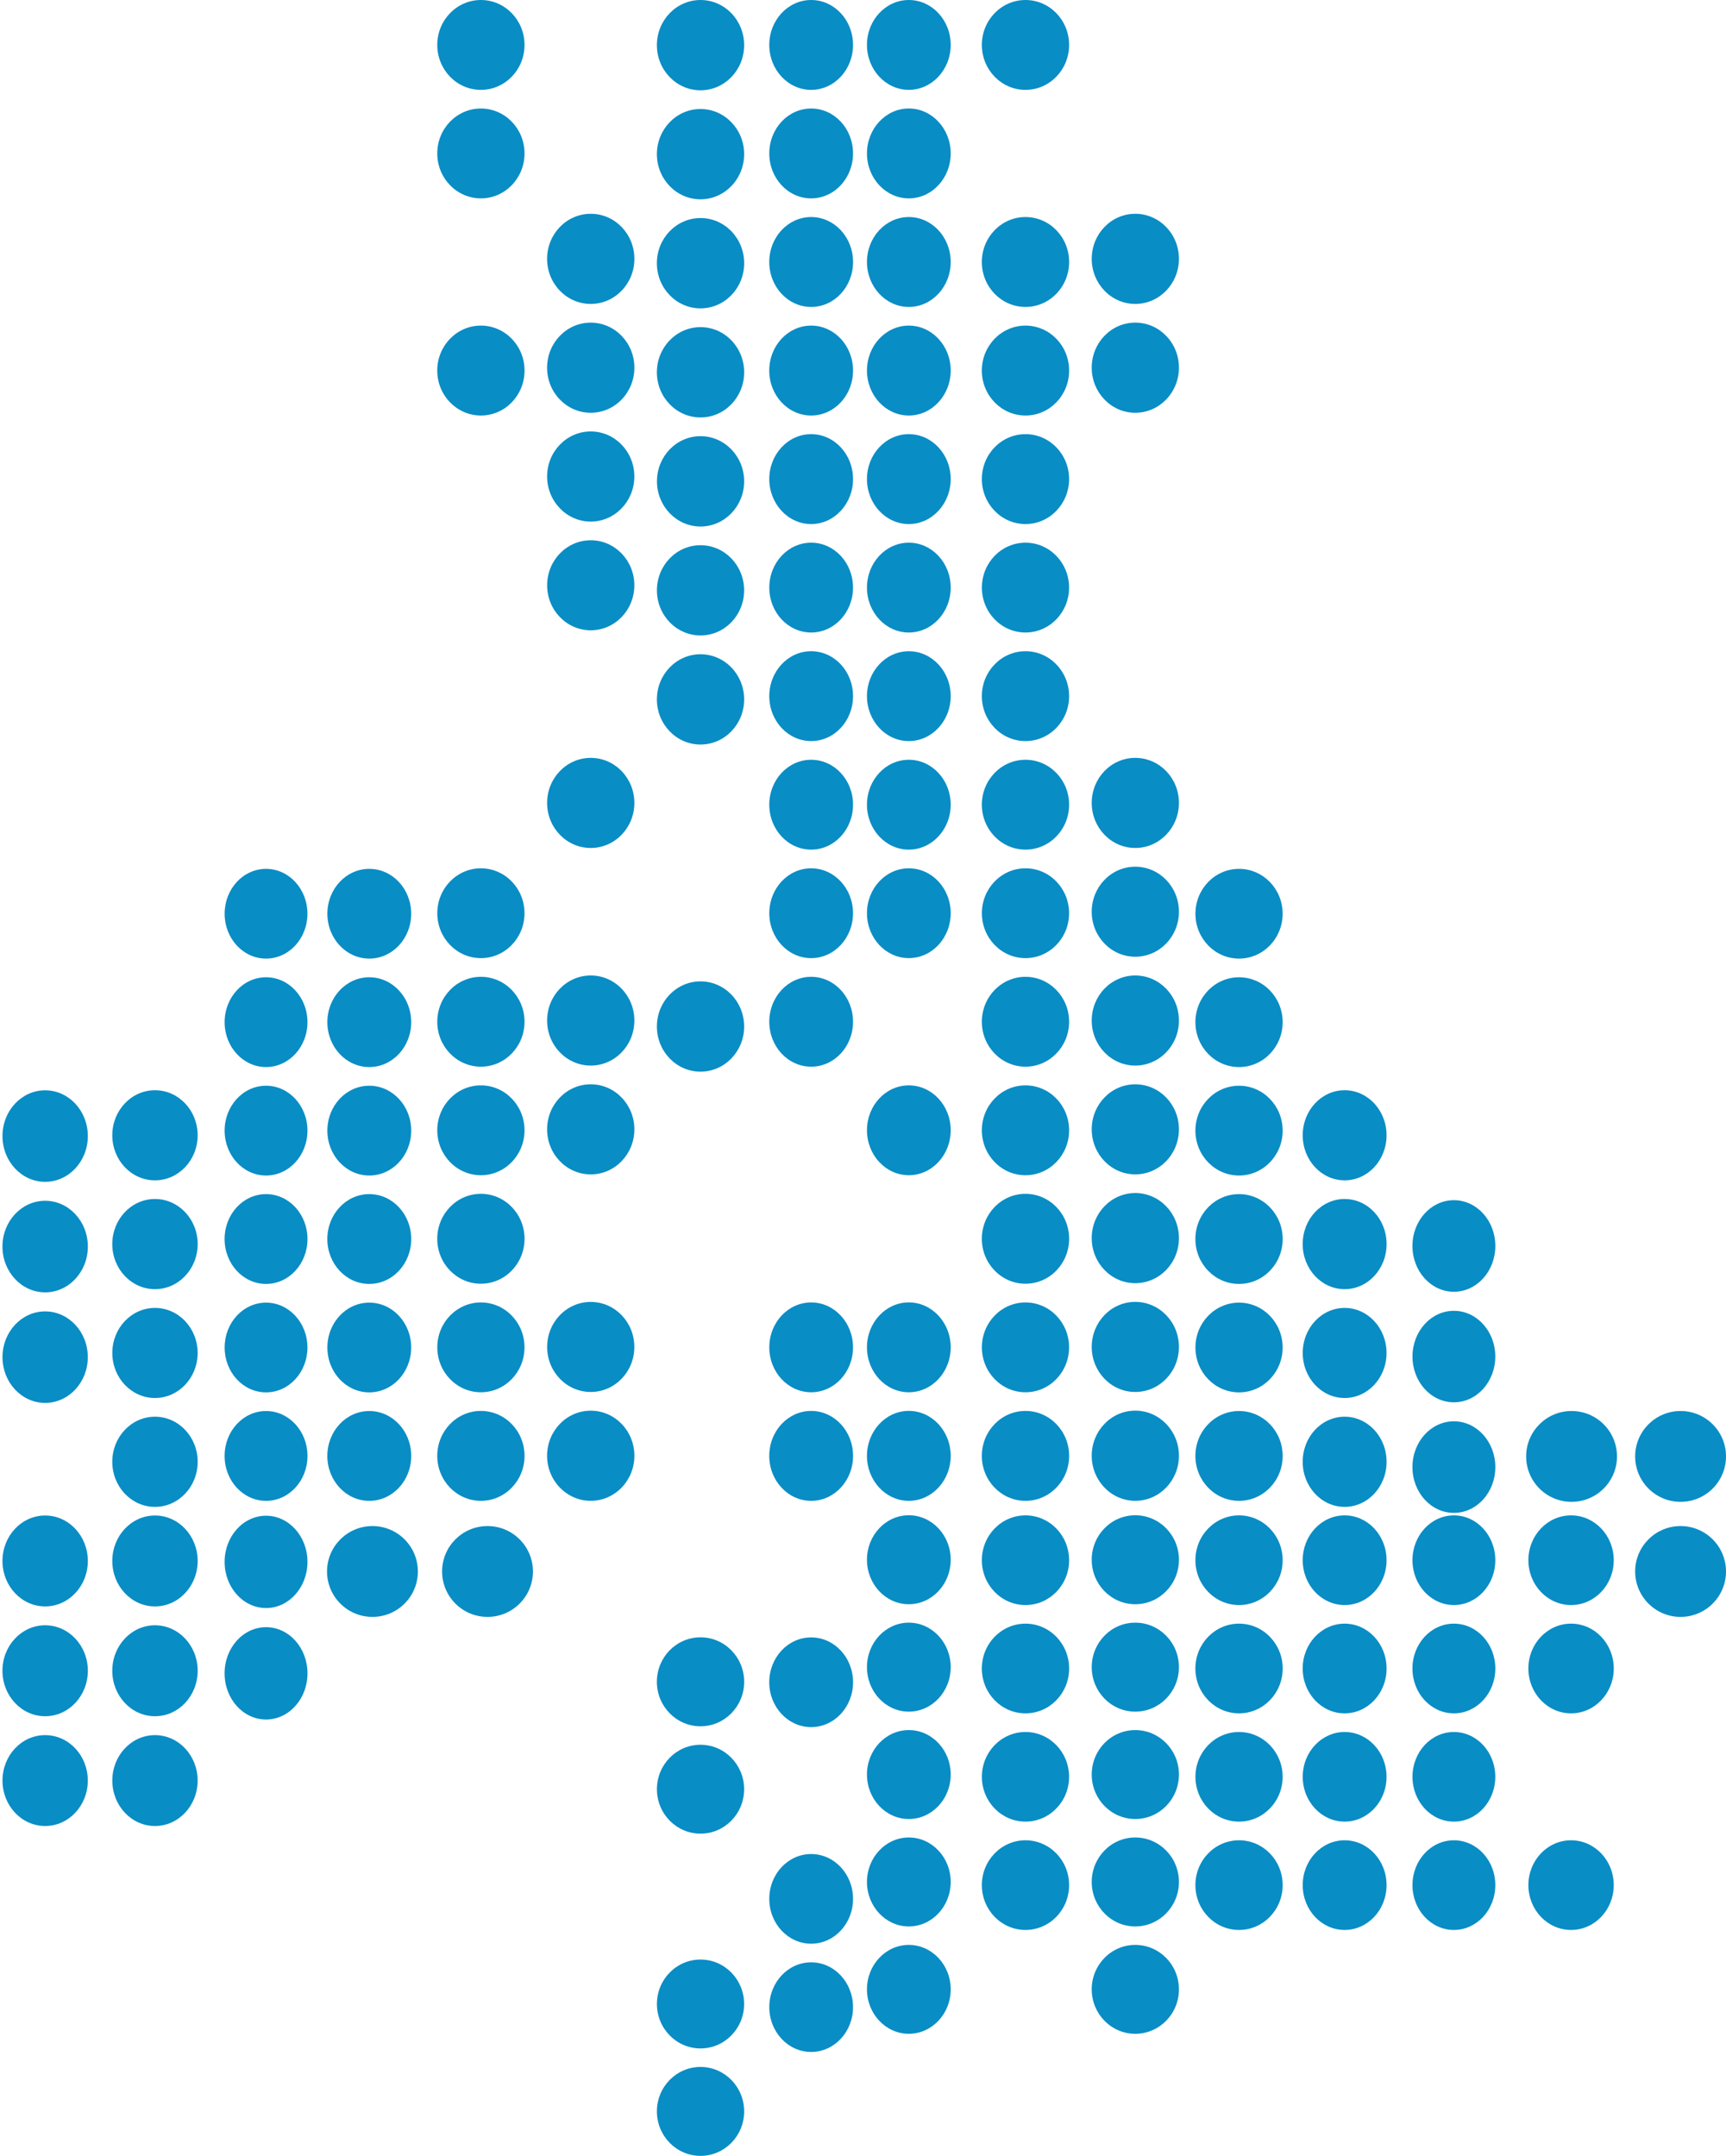 <?xml version="1.0" encoding="UTF-8"?>
<svg width="285px" height="356px" viewBox="0 0 285 356" version="1.1" xmlns="http://www.w3.org/2000/svg" xmlns:xlink="http://www.w3.org/1999/xlink">
    <!-- Generator: Sketch 50.2 (55047) - http://www.bohemiancoding.com/sketch -->
    <title>noun_26941</title>
    <desc>Created with Sketch.</desc>
    <defs></defs>
    <g id="Page-1" stroke="none" stroke-width="1" fill="none" fill-rule="evenodd">
        <g id="noun_26941" fill="#098DC5" fill-rule="nonzero">
            <circle id="Oval" cx="277.5" cy="240.5" r="7.5"></circle>
            <circle id="Oval" cx="259.5" cy="240.5" r="7.5"></circle>
            <g id="Group" transform="translate(233, 198)">
                <ellipse id="Oval" cx="7.068" cy="7.748" rx="6.844" ry="7.561"></ellipse>
                <ellipse id="Oval" cx="7.068" cy="26.009" rx="6.837" ry="7.554"></ellipse>
                <ellipse id="Oval" cx="7.068" cy="44.262" rx="6.844" ry="7.561"></ellipse>
            </g>
            <g id="Group" transform="translate(215, 180)">
                <ellipse id="Oval" cx="7.028" cy="7.471" rx="6.923" ry="7.441"></ellipse>
                <ellipse id="Oval" cx="7.028" cy="25.436" rx="6.927" ry="7.445"></ellipse>
                <ellipse id="Oval" cx="7.028" cy="43.415" rx="6.92" ry="7.438"></ellipse>
                <ellipse id="Oval" cx="7.028" cy="61.387" rx="6.927" ry="7.445"></ellipse>
            </g>
            <g id="Group" transform="translate(197, 143)">
                <ellipse id="Oval" cx="7.591" cy="7.885" rx="7.2" ry="7.41"></ellipse>
                <ellipse id="Oval" cx="7.591" cy="25.791" rx="7.204" ry="7.414"></ellipse>
                <ellipse id="Oval" cx="7.591" cy="43.701" rx="7.204" ry="7.414"></ellipse>
                <ellipse id="Oval" cx="7.591" cy="61.601" rx="7.207" ry="7.417"></ellipse>
                <ellipse id="Oval" cx="7.591" cy="79.514" rx="7.2" ry="7.41"></ellipse>
                <ellipse id="Oval" cx="7.591" cy="97.42" rx="7.207" ry="7.417"></ellipse>
            </g>
            <g id="Group" transform="translate(180, 35)">
                <path d="M7.456,15.188 C3.482,15.188 0.266,11.846 0.266,7.742 C0.266,3.637 3.482,0.303 7.456,0.303 C11.441,0.303 14.667,3.637 14.667,7.742 C14.667,11.846 11.441,15.188 7.456,15.188 Z" id="Shape"></path>
                <path d="M7.456,33.161 C3.482,33.161 0.266,29.819 0.266,25.715 C0.266,21.6 3.482,18.276 7.456,18.276 C11.441,18.276 14.667,21.6 14.667,25.715 C14.667,29.819 11.441,33.161 7.456,33.161 Z" id="Shape"></path>
                <path d="M7.456,105.026 C3.482,105.026 0.266,101.692 0.266,97.588 C0.266,93.473 3.482,90.149 7.456,90.149 C11.441,90.149 14.667,93.473 14.667,97.588 C14.667,101.692 11.441,105.026 7.456,105.026 Z" id="Shape"></path>
                <path d="M7.456,122.986 C3.482,122.986 0.266,119.662 0.266,115.558 C0.266,111.443 3.482,108.119 7.456,108.119 C11.441,108.119 14.667,111.443 14.667,115.558 C14.667,119.662 11.441,122.986 7.456,122.986 Z" id="Shape"></path>
                <path d="M7.456,140.959 C3.482,140.959 0.266,137.628 0.266,133.52 C0.266,129.413 3.482,126.082 7.456,126.082 C11.441,126.082 14.667,129.413 14.667,133.52 C14.667,137.628 11.441,140.959 7.456,140.959 Z" id="Shape"></path>
                <path d="M7.456,158.926 C3.482,158.926 0.266,155.591 0.266,151.48 C0.266,147.379 3.482,144.052 7.456,144.052 C11.441,144.052 14.667,147.379 14.667,151.48 C14.667,155.598 11.441,158.926 7.456,158.926 Z" id="Shape"></path>
                <path d="M7.456,176.892 C3.482,176.892 0.266,173.561 0.266,169.453 C0.266,165.342 3.482,162.007 7.456,162.007 C11.441,162.007 14.667,165.342 14.667,169.453 C14.667,173.564 11.441,176.892 7.456,176.892 Z" id="Shape"></path>
                <path d="M7.456,194.858 C3.482,194.858 0.266,191.527 0.266,187.419 C0.266,183.315 3.482,179.981 7.456,179.981 C11.441,179.981 14.667,183.315 14.667,187.419 C14.667,191.534 11.441,194.858 7.456,194.858 Z" id="Shape"></path>
                <path d="M7.456,212.832 C3.482,212.832 0.266,209.49 0.266,205.386 C0.266,201.285 3.482,197.94 7.456,197.94 C11.441,197.94 14.667,201.282 14.667,205.386 C14.667,209.494 11.441,212.832 7.456,212.832 Z" id="Shape"></path>
            </g>
            <g id="Group" transform="translate(162, 0)">
                <ellipse id="Oval" cx="7.329" cy="7.42" rx="7.204" ry="7.42"></ellipse>
                <ellipse id="Oval" cx="7.329" cy="43.263" rx="7.207" ry="7.424"></ellipse>
                <ellipse id="Oval" cx="7.329" cy="61.191" rx="7.207" ry="7.424"></ellipse>
                <path d="M7.329,86.539 C3.347,86.539 0.125,83.199 0.125,79.112 C0.125,75.008 3.347,71.692 7.329,71.692 C11.303,71.692 14.532,75.008 14.532,79.112 C14.529,83.199 11.303,86.539 7.329,86.539 Z" id="Shape"></path>
                <ellipse id="Oval" cx="7.329" cy="97.03" rx="7.2" ry="7.417"></ellipse>
                <ellipse id="Oval" cx="7.329" cy="114.955" rx="7.204" ry="7.42"></ellipse>
                <ellipse id="Oval" cx="7.329" cy="132.88" rx="7.204" ry="7.42"></ellipse>
                <ellipse id="Oval" cx="7.329" cy="150.801" rx="7.2" ry="7.417"></ellipse>
                <ellipse id="Oval" cx="7.329" cy="168.722" rx="7.204" ry="7.42"></ellipse>
                <ellipse id="Oval" cx="7.329" cy="186.647" rx="7.204" ry="7.42"></ellipse>
                <ellipse id="Oval" cx="7.329" cy="204.561" rx="7.207" ry="7.424"></ellipse>
                <ellipse id="Oval" cx="7.329" cy="222.49" rx="7.2" ry="7.417"></ellipse>
                <ellipse id="Oval" cx="7.329" cy="240.411" rx="7.207" ry="7.424"></ellipse>
            </g>
            <g id="Group" transform="translate(143, 0)">
                <path d="M7.066,14.837 C3.254,14.837 0.154,11.51 0.154,7.417 C0.151,3.323 3.248,0 7.066,0 C10.875,0 13.982,3.323 13.982,7.417 C13.978,11.51 10.875,14.837 7.066,14.837 Z" id="Shape"></path>
                <path d="M7.066,32.758 C3.254,32.758 0.154,29.435 0.154,25.341 C0.154,21.248 3.254,17.914 7.066,17.914 C10.875,17.914 13.982,21.248 13.982,25.341 C13.978,29.435 10.875,32.758 7.066,32.758 Z" id="Shape"></path>
                <path d="M7.066,50.686 C3.254,50.686 0.154,47.353 0.154,43.259 C0.154,39.165 3.254,35.839 7.066,35.839 C10.875,35.839 13.982,39.165 13.982,43.259 C13.978,47.353 10.875,50.686 7.066,50.686 Z" id="Shape"></path>
                <path d="M7.066,68.615 C3.254,68.615 0.154,65.281 0.154,61.187 C0.154,57.083 3.254,53.767 7.066,53.767 C10.875,53.767 13.982,57.083 13.982,61.187 C13.978,65.281 10.875,68.615 7.066,68.615 Z" id="Shape"></path>
                <path d="M7.066,86.539 C3.254,86.539 0.154,83.199 0.154,79.112 C0.154,75.008 3.254,71.692 7.066,71.692 C10.875,71.692 13.982,75.008 13.982,79.112 C13.978,83.199 10.875,86.539 7.066,86.539 Z" id="Shape"></path>
                <path d="M7.066,104.447 C3.254,104.447 0.154,101.124 0.154,97.03 C0.154,92.933 3.254,89.613 7.066,89.613 C10.875,89.613 13.982,92.933 13.982,97.03 C13.978,101.124 10.875,104.447 7.066,104.447 Z" id="Shape"></path>
                <path d="M7.066,122.375 C3.254,122.375 0.154,119.049 0.154,114.955 C0.154,110.861 3.254,107.538 7.066,107.538 C10.875,107.538 13.982,110.861 13.982,114.955 C13.978,119.049 10.875,122.375 7.066,122.375 Z" id="Shape"></path>
                <path d="M7.066,140.3 C3.254,140.3 0.154,136.973 0.154,132.88 C0.154,128.775 3.254,125.46 7.066,125.46 C10.875,125.46 13.982,128.775 13.982,132.88 C13.978,136.973 10.875,140.3 7.066,140.3 Z" id="Shape"></path>
                <path d="M7.066,158.214 C3.254,158.214 0.154,154.898 0.154,150.804 C0.154,146.7 3.254,143.384 7.066,143.384 C10.875,143.384 13.982,146.7 13.982,150.804 C13.978,154.898 10.875,158.214 7.066,158.214 Z" id="Shape"></path>
                <path d="M7.066,194.064 C3.254,194.064 0.154,190.737 0.154,186.636 C0.154,182.546 3.254,179.227 7.066,179.227 C10.875,179.227 13.982,182.546 13.982,186.636 C13.978,190.744 10.875,194.064 7.066,194.064 Z" id="Shape"></path>
                <path d="M7.066,229.906 C3.254,229.906 0.154,226.583 0.154,222.486 C0.154,218.392 3.254,215.066 7.066,215.066 C10.875,215.066 13.982,218.392 13.982,222.486 C13.978,226.59 10.875,229.906 7.066,229.906 Z" id="Shape"></path>
                <path d="M7.066,247.834 C3.254,247.834 0.154,244.501 0.154,240.407 C0.154,236.317 3.254,232.98 7.066,232.98 C10.875,232.98 13.982,236.313 13.982,240.407 C13.978,244.505 10.875,247.834 7.066,247.834 Z" id="Shape"></path>
            </g>
            <g id="Group" transform="translate(127, 0)">
                <ellipse id="Oval" cx="6.94" cy="7.42" rx="6.915" ry="7.42"></ellipse>
                <ellipse id="Oval" cx="6.94" cy="25.338" rx="6.915" ry="7.42"></ellipse>
                <ellipse id="Oval" cx="6.94" cy="43.263" rx="6.919" ry="7.424"></ellipse>
                <ellipse id="Oval" cx="6.94" cy="61.191" rx="6.919" ry="7.424"></ellipse>
                <path d="M6.94,86.539 C3.125,86.539 0.025,83.199 0.025,79.112 C0.025,75.008 3.125,71.692 6.94,71.692 C10.756,71.692 13.856,75.008 13.856,79.112 C13.856,83.199 10.756,86.539 6.94,86.539 Z" id="Shape"></path>
                <ellipse id="Oval" cx="6.94" cy="97.03" rx="6.912" ry="7.417"></ellipse>
                <ellipse id="Oval" cx="6.94" cy="114.955" rx="6.915" ry="7.42"></ellipse>
                <ellipse id="Oval" cx="6.94" cy="132.88" rx="6.915" ry="7.42"></ellipse>
                <ellipse id="Oval" cx="6.94" cy="150.801" rx="6.912" ry="7.417"></ellipse>
                <ellipse id="Oval" cx="6.94" cy="168.722" rx="6.915" ry="7.42"></ellipse>
                <ellipse id="Oval" cx="6.94" cy="222.49" rx="6.912" ry="7.417"></ellipse>
                <ellipse id="Oval" cx="6.94" cy="240.411" rx="6.919" ry="7.424"></ellipse>
            </g>
            <circle id="Oval" cx="277.5" cy="259.5" r="7.5"></circle>
            <g id="Group" transform="translate(252, 250)">
                <ellipse id="Oval" cx="7.416" cy="7.639" rx="7.047" ry="7.404"></ellipse>
                <ellipse id="Oval" cx="7.416" cy="25.521" rx="7.05" ry="7.407"></ellipse>
                <ellipse id="Oval" cx="7.416" cy="61.291" rx="7.047" ry="7.404"></ellipse>
            </g>
            <g id="Group" transform="translate(233, 250)">
                <ellipse id="Oval" cx="7.068" cy="7.639" rx="6.84" ry="7.404"></ellipse>
                <ellipse id="Oval" cx="7.068" cy="25.521" rx="6.844" ry="7.407"></ellipse>
                <ellipse id="Oval" cx="7.068" cy="43.406" rx="6.837" ry="7.4"></ellipse>
                <ellipse id="Oval" cx="7.068" cy="61.291" rx="6.84" ry="7.404"></ellipse>
            </g>
            <g id="Group" transform="translate(215, 250)">
                <ellipse id="Oval" cx="7.028" cy="7.639" rx="6.923" ry="7.404"></ellipse>
                <ellipse id="Oval" cx="7.028" cy="25.521" rx="6.927" ry="7.407"></ellipse>
                <ellipse id="Oval" cx="7.028" cy="43.406" rx="6.92" ry="7.4"></ellipse>
                <ellipse id="Oval" cx="7.028" cy="61.291" rx="6.923" ry="7.404"></ellipse>
            </g>
            <g id="Group" transform="translate(197, 250)">
                <ellipse id="Oval" cx="7.591" cy="7.639" rx="7.204" ry="7.404"></ellipse>
                <ellipse id="Oval" cx="7.591" cy="25.521" rx="7.207" ry="7.407"></ellipse>
                <ellipse id="Oval" cx="7.591" cy="43.406" rx="7.2" ry="7.4"></ellipse>
                <ellipse id="Oval" cx="7.591" cy="61.291" rx="7.204" ry="7.404"></ellipse>
            </g>
            <g id="Group" transform="translate(180, 250)">
                <path d="M7.456,14.908 C3.482,14.908 0.266,11.617 0.266,7.559 C0.266,3.508 3.482,0.216 7.456,0.216 C11.441,0.216 14.667,3.508 14.667,7.559 C14.667,11.627 11.441,14.908 7.456,14.908 Z" id="Shape"></path>
                <path d="M7.456,32.645 C3.482,32.645 0.266,29.357 0.266,25.292 C0.266,21.248 3.482,17.95 7.456,17.95 C11.441,17.95 14.667,21.248 14.667,25.292 C14.667,29.361 11.441,32.645 7.456,32.645 Z" id="Shape"></path>
                <path d="M7.456,50.375 C3.482,50.375 0.266,47.084 0.266,43.026 C0.266,38.975 3.482,35.69 7.456,35.69 C11.441,35.69 14.667,38.975 14.667,43.026 C14.667,47.094 11.441,50.375 7.456,50.375 Z" id="Shape"></path>
                <path d="M7.456,68.115 C3.482,68.115 0.266,64.817 0.266,60.766 C0.266,56.715 3.482,53.424 7.456,53.424 C11.441,53.424 14.667,56.715 14.667,60.766 C14.667,64.817 11.441,68.115 7.456,68.115 Z" id="Shape"></path>
                <path d="M7.456,85.842 C3.482,85.842 0.266,82.55 0.266,78.503 C0.266,74.448 3.482,71.164 7.456,71.164 C11.441,71.164 14.667,74.448 14.667,78.503 C14.667,82.557 11.441,85.842 7.456,85.842 Z" id="Shape"></path>
            </g>
            <g id="Group" transform="translate(162, 250)">
                <ellipse id="Oval" cx="7.329" cy="7.639" rx="7.204" ry="7.404"></ellipse>
                <ellipse id="Oval" cx="7.329" cy="25.521" rx="7.207" ry="7.407"></ellipse>
                <ellipse id="Oval" cx="7.329" cy="43.406" rx="7.2" ry="7.4"></ellipse>
                <ellipse id="Oval" cx="7.329" cy="61.291" rx="7.204" ry="7.404"></ellipse>
            </g>
            <g id="Group" transform="translate(143, 250)">
                <path d="M7.066,14.908 C3.254,14.908 0.154,11.617 0.154,7.559 C0.154,3.508 3.254,0.216 7.066,0.216 C10.875,0.216 13.982,3.508 13.982,7.559 C13.978,11.627 10.875,14.908 7.066,14.908 Z" id="Shape"></path>
                <path d="M7.066,32.645 C3.254,32.645 0.154,29.357 0.154,25.292 C0.154,21.248 3.254,17.95 7.066,17.95 C10.875,17.95 13.982,21.248 13.982,25.292 C13.978,29.361 10.875,32.645 7.066,32.645 Z" id="Shape"></path>
                <path d="M7.066,50.375 C3.254,50.375 0.154,47.084 0.154,43.026 C0.154,38.975 3.254,35.69 7.066,35.69 C10.875,35.69 13.982,38.975 13.982,43.026 C13.978,47.094 10.875,50.375 7.066,50.375 Z" id="Shape"></path>
                <path d="M7.066,68.115 C3.254,68.115 0.154,64.817 0.154,60.766 C0.154,56.715 3.254,53.424 7.066,53.424 C10.875,53.424 13.982,56.715 13.982,60.766 C13.982,64.817 10.875,68.115 7.066,68.115 Z" id="Shape"></path>
                <path d="M7.066,85.842 C3.254,85.842 0.154,82.55 0.154,78.503 C0.154,74.448 3.254,71.164 7.066,71.164 C10.875,71.164 13.982,74.448 13.982,78.503 C13.982,82.557 10.875,85.842 7.066,85.842 Z" id="Shape"></path>
            </g>
            <g id="Group" transform="translate(127, 270)">
                <ellipse id="Oval" cx="6.94" cy="7.792" rx="6.919" ry="7.407"></ellipse>
                <ellipse id="Oval" cx="6.94" cy="43.562" rx="6.915" ry="7.404"></ellipse>
                <ellipse id="Oval" cx="6.94" cy="61.44" rx="6.912" ry="7.4"></ellipse>
            </g>
            <g id="Group" transform="translate(108, 0)">
                <ellipse id="Oval" cx="7.671" cy="7.455" rx="7.204" ry="7.455"></ellipse>
                <ellipse id="Oval" cx="7.671" cy="25.456" rx="7.204" ry="7.455"></ellipse>
                <ellipse id="Oval" cx="7.671" cy="43.464" rx="7.207" ry="7.458"></ellipse>
                <ellipse id="Oval" cx="7.671" cy="61.476" rx="7.207" ry="7.458"></ellipse>
                <path d="M7.671,86.943 C3.697,86.943 0.478,83.587 0.478,79.481 C0.478,75.357 3.697,72.026 7.671,72.026 C11.646,72.026 14.875,75.357 14.875,79.481 C14.879,83.587 11.649,86.943 7.671,86.943 Z" id="Shape"></path>
                <ellipse id="Oval" cx="7.671" cy="97.482" rx="7.2" ry="7.451"></ellipse>
                <ellipse id="Oval" cx="7.671" cy="115.491" rx="7.204" ry="7.455"></ellipse>
                <ellipse id="Oval" cx="7.671" cy="169.509" rx="7.204" ry="7.455"></ellipse>
            </g>
            <g id="Group" transform="translate(90, 35)">
                <ellipse id="Oval" cx="7.544" cy="7.745" rx="7.207" ry="7.442"></ellipse>
                <ellipse id="Oval" cx="7.544" cy="25.719" rx="7.207" ry="7.442"></ellipse>
                <path d="M7.544,51.131 C3.569,51.131 0.34,47.782 0.34,43.685 C0.34,39.57 3.569,36.246 7.544,36.246 C11.518,36.246 14.744,39.57 14.744,43.685 C14.744,47.782 11.522,51.131 7.544,51.131 Z" id="Shape"></path>
                <ellipse id="Oval" cx="7.544" cy="61.648" rx="7.2" ry="7.435"></ellipse>
                <ellipse id="Oval" cx="7.544" cy="97.588" rx="7.204" ry="7.439"></ellipse>
                <ellipse id="Oval" cx="7.544" cy="133.52" rx="7.204" ry="7.439"></ellipse>
                <ellipse id="Oval" cx="7.544" cy="151.49" rx="7.204" ry="7.439"></ellipse>
                <ellipse id="Oval" cx="7.544" cy="187.423" rx="7.2" ry="7.435"></ellipse>
                <ellipse id="Oval" cx="7.544" cy="205.389" rx="7.207" ry="7.442"></ellipse>
            </g>
            <g id="Group" transform="translate(72, 0)">
                <ellipse id="Oval" cx="7.406" cy="7.42" rx="7.204" ry="7.42"></ellipse>
                <ellipse id="Oval" cx="7.406" cy="25.338" rx="7.204" ry="7.42"></ellipse>
                <ellipse id="Oval" cx="7.406" cy="61.191" rx="7.207" ry="7.424"></ellipse>
                <ellipse id="Oval" cx="7.406" cy="150.801" rx="7.2" ry="7.417"></ellipse>
                <ellipse id="Oval" cx="7.406" cy="168.722" rx="7.204" ry="7.42"></ellipse>
                <ellipse id="Oval" cx="7.406" cy="186.647" rx="7.204" ry="7.42"></ellipse>
                <ellipse id="Oval" cx="7.406" cy="204.561" rx="7.207" ry="7.424"></ellipse>
                <ellipse id="Oval" cx="7.406" cy="222.49" rx="7.2" ry="7.417"></ellipse>
                <ellipse id="Oval" cx="7.406" cy="240.411" rx="7.207" ry="7.424"></ellipse>
            </g>
            <g id="Group" transform="translate(54, 143)">
                <ellipse id="Oval" cx="6.976" cy="7.885" rx="6.92" ry="7.41"></ellipse>
                <ellipse id="Oval" cx="6.976" cy="25.791" rx="6.923" ry="7.414"></ellipse>
                <ellipse id="Oval" cx="6.976" cy="43.701" rx="6.923" ry="7.414"></ellipse>
                <ellipse id="Oval" cx="6.976" cy="61.601" rx="6.927" ry="7.417"></ellipse>
                <ellipse id="Oval" cx="6.976" cy="79.514" rx="6.92" ry="7.41"></ellipse>
                <ellipse id="Oval" cx="6.976" cy="97.42" rx="6.927" ry="7.417"></ellipse>
            </g>
            <g id="Group" transform="translate(37, 143)">
                <ellipse id="Oval" cx="6.929" cy="7.885" rx="6.837" ry="7.41"></ellipse>
                <ellipse id="Oval" cx="6.929" cy="25.791" rx="6.84" ry="7.414"></ellipse>
                <ellipse id="Oval" cx="6.929" cy="43.701" rx="6.84" ry="7.414"></ellipse>
                <ellipse id="Oval" cx="6.929" cy="61.601" rx="6.844" ry="7.417"></ellipse>
                <ellipse id="Oval" cx="6.929" cy="79.514" rx="6.837" ry="7.41"></ellipse>
                <ellipse id="Oval" cx="6.929" cy="97.42" rx="6.844" ry="7.417"></ellipse>
            </g>
            <g id="Group" transform="translate(18, 180)">
                <ellipse id="Oval" cx="7.59" cy="7.471" rx="7.047" ry="7.441"></ellipse>
                <ellipse id="Oval" cx="7.59" cy="25.436" rx="7.05" ry="7.445"></ellipse>
                <ellipse id="Oval" cx="7.59" cy="43.415" rx="7.044" ry="7.438"></ellipse>
                <ellipse id="Oval" cx="7.59" cy="61.387" rx="7.05" ry="7.445"></ellipse>
            </g>
            <g id="Group" transform="translate(0, 180)">
                <ellipse id="Oval" cx="7.455" cy="7.599" rx="7.047" ry="7.558"></ellipse>
                <ellipse id="Oval" cx="7.455" cy="25.846" rx="7.05" ry="7.561"></ellipse>
                <ellipse id="Oval" cx="7.455" cy="44.107" rx="7.044" ry="7.554"></ellipse>
            </g>
            <g id="Group" transform="translate(108, 270)">
                <ellipse id="Oval" cx="7.671" cy="7.717" rx="7.207" ry="7.346"></ellipse>
                <ellipse id="Oval" cx="7.671" cy="25.454" rx="7.2" ry="7.339"></ellipse>
                <ellipse id="Oval" cx="7.671" cy="60.921" rx="7.2" ry="7.339"></ellipse>
                <ellipse id="Oval" cx="7.671" cy="78.658" rx="7.204" ry="7.342"></ellipse>
            </g>
            <circle id="Oval" cx="80.5" cy="259.5" r="7.5"></circle>
            <circle id="Oval" cx="61.5" cy="259.5" r="7.5"></circle>
            <g id="Group" transform="translate(37, 250)">
                <ellipse id="Oval" cx="6.929" cy="7.915" rx="6.84" ry="7.621"></ellipse>
                <ellipse id="Oval" cx="6.929" cy="26.321" rx="6.844" ry="7.624"></ellipse>
            </g>
            <g id="Group" transform="translate(18, 250)">
                <ellipse id="Oval" cx="7.59" cy="7.763" rx="7.047" ry="7.506"></ellipse>
                <ellipse id="Oval" cx="7.59" cy="25.893" rx="7.05" ry="7.51"></ellipse>
                <ellipse id="Oval" cx="7.59" cy="44.026" rx="7.044" ry="7.503"></ellipse>
            </g>
            <g id="Group" transform="translate(0, 250)">
                <ellipse id="Oval" cx="7.455" cy="7.763" rx="7.047" ry="7.506"></ellipse>
                <ellipse id="Oval" cx="7.455" cy="25.893" rx="7.05" ry="7.51"></ellipse>
                <ellipse id="Oval" cx="7.455" cy="44.026" rx="7.044" ry="7.503"></ellipse>
            </g>
        </g>
    </g>
</svg>